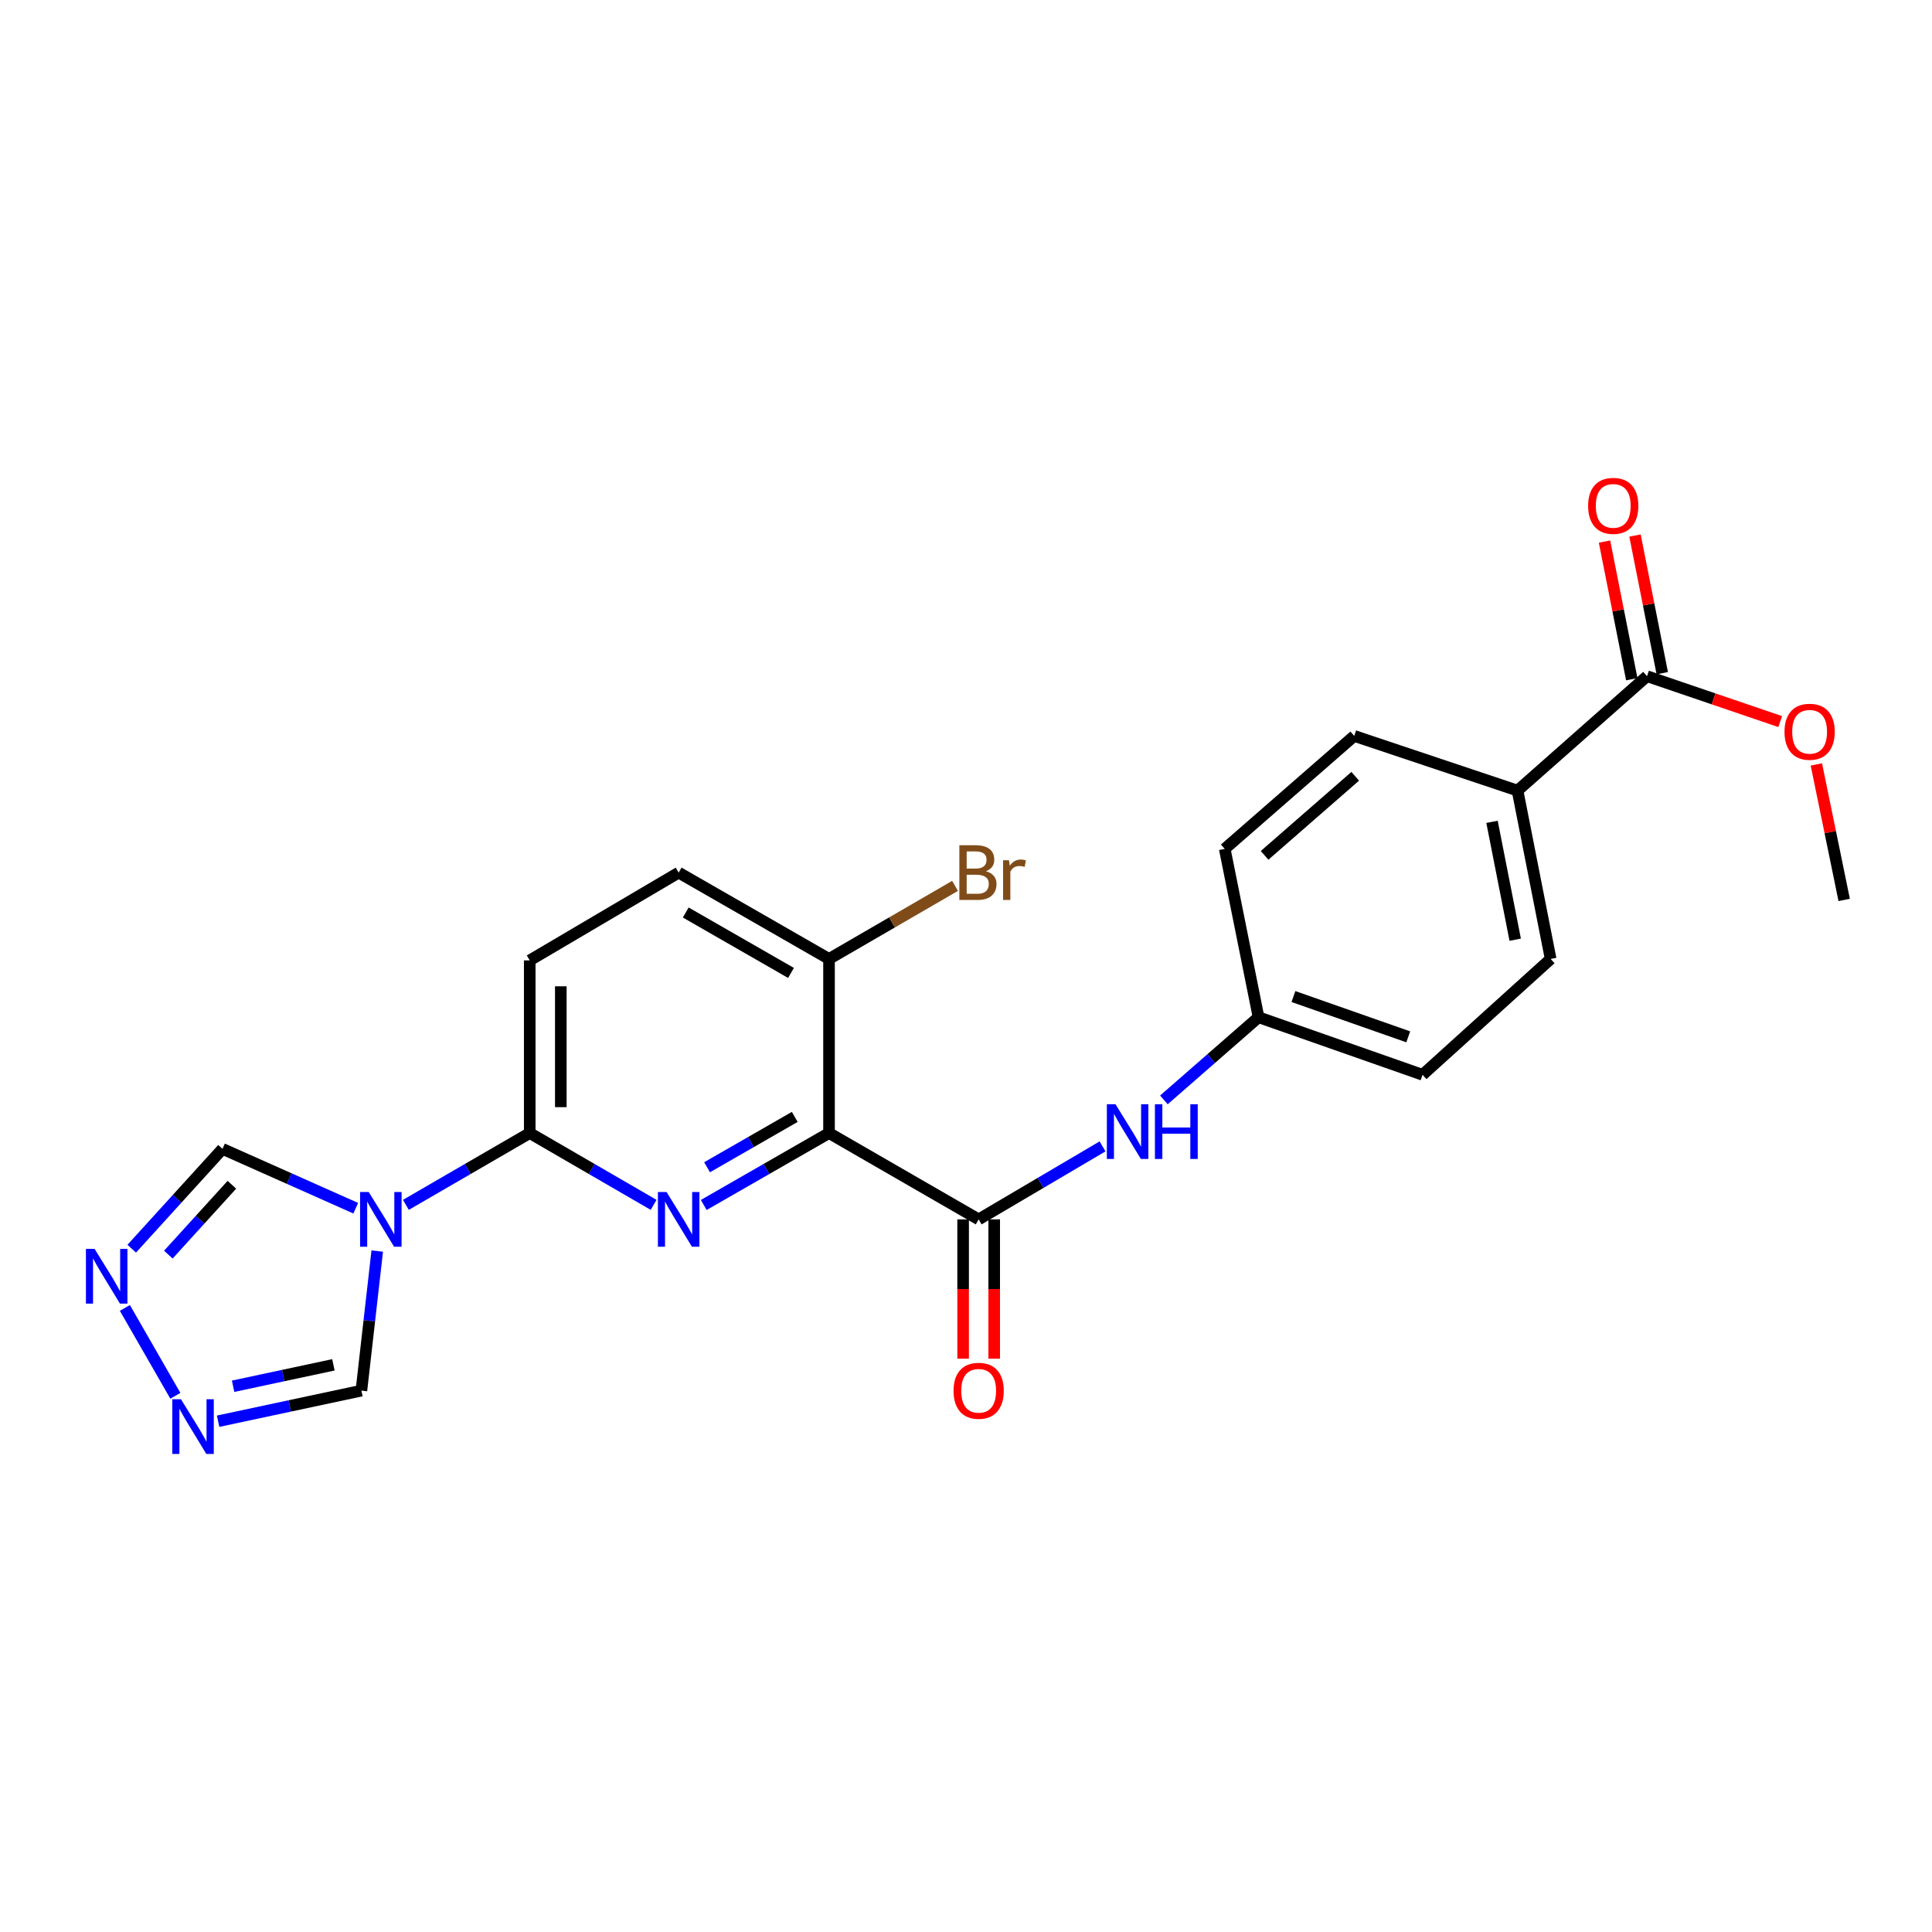 <?xml version='1.0' encoding='iso-8859-1'?>
<svg version='1.1' baseProfile='full'
              xmlns='http://www.w3.org/2000/svg'
                      xmlns:rdkit='http://www.rdkit.org/xml'
                      xmlns:xlink='http://www.w3.org/1999/xlink'
                  xml:space='preserve'
width='1000px' height='1000px' viewBox='0 0 1000 1000'>
<!-- END OF HEADER -->
<rect style='opacity:1.0;fill:#FFFFFF;stroke:none' width='1000' height='1000' x='0' y='0'> </rect>
<path class='bond-0' d='M 429.102,586.467 L 396.681,605.082' style='fill:none;fill-rule:evenodd;stroke:#000000;stroke-width:6px;stroke-linecap:butt;stroke-linejoin:miter;stroke-opacity:1' />
<path class='bond-0' d='M 396.681,605.082 L 364.26,623.697' style='fill:none;fill-rule:evenodd;stroke:#0000FF;stroke-width:6px;stroke-linecap:butt;stroke-linejoin:miter;stroke-opacity:1' />
<path class='bond-0' d='M 411.367,578.104 L 388.672,591.135' style='fill:none;fill-rule:evenodd;stroke:#000000;stroke-width:6px;stroke-linecap:butt;stroke-linejoin:miter;stroke-opacity:1' />
<path class='bond-0' d='M 388.672,591.135 L 365.978,604.165' style='fill:none;fill-rule:evenodd;stroke:#0000FF;stroke-width:6px;stroke-linecap:butt;stroke-linejoin:miter;stroke-opacity:1' />
<path class='bond-2' d='M 429.102,586.467 L 506.552,631.152' style='fill:none;fill-rule:evenodd;stroke:#000000;stroke-width:6px;stroke-linecap:butt;stroke-linejoin:miter;stroke-opacity:1' />
<path class='bond-10' d='M 429.102,586.467 L 429.102,496.347' style='fill:none;fill-rule:evenodd;stroke:#000000;stroke-width:6px;stroke-linecap:butt;stroke-linejoin:miter;stroke-opacity:1' />
<path class='bond-3' d='M 338.309,623.635 L 306.25,605.051' style='fill:none;fill-rule:evenodd;stroke:#0000FF;stroke-width:6px;stroke-linecap:butt;stroke-linejoin:miter;stroke-opacity:1' />
<path class='bond-3' d='M 306.25,605.051 L 274.192,586.467' style='fill:none;fill-rule:evenodd;stroke:#000000;stroke-width:6px;stroke-linecap:butt;stroke-linejoin:miter;stroke-opacity:1' />
<path class='bond-1' d='M 210.084,623.634 L 242.138,605.051' style='fill:none;fill-rule:evenodd;stroke:#0000FF;stroke-width:6px;stroke-linecap:butt;stroke-linejoin:miter;stroke-opacity:1' />
<path class='bond-1' d='M 242.138,605.051 L 274.192,586.467' style='fill:none;fill-rule:evenodd;stroke:#000000;stroke-width:6px;stroke-linecap:butt;stroke-linejoin:miter;stroke-opacity:1' />
<path class='bond-6' d='M 184.134,625.371 L 149.653,610.016' style='fill:none;fill-rule:evenodd;stroke:#0000FF;stroke-width:6px;stroke-linecap:butt;stroke-linejoin:miter;stroke-opacity:1' />
<path class='bond-6' d='M 149.653,610.016 L 115.172,594.661' style='fill:none;fill-rule:evenodd;stroke:#000000;stroke-width:6px;stroke-linecap:butt;stroke-linejoin:miter;stroke-opacity:1' />
<path class='bond-7' d='M 195.257,647.542 L 191.156,683.666' style='fill:none;fill-rule:evenodd;stroke:#0000FF;stroke-width:6px;stroke-linecap:butt;stroke-linejoin:miter;stroke-opacity:1' />
<path class='bond-7' d='M 191.156,683.666 L 187.056,719.789' style='fill:none;fill-rule:evenodd;stroke:#000000;stroke-width:6px;stroke-linecap:butt;stroke-linejoin:miter;stroke-opacity:1' />
<path class='bond-8' d='M 506.552,631.152 L 538.61,612.259' style='fill:none;fill-rule:evenodd;stroke:#000000;stroke-width:6px;stroke-linecap:butt;stroke-linejoin:miter;stroke-opacity:1' />
<path class='bond-8' d='M 538.61,612.259 L 570.668,593.365' style='fill:none;fill-rule:evenodd;stroke:#0000FF;stroke-width:6px;stroke-linecap:butt;stroke-linejoin:miter;stroke-opacity:1' />
<path class='bond-12' d='M 498.51,631.152 L 498.51,667.203' style='fill:none;fill-rule:evenodd;stroke:#000000;stroke-width:6px;stroke-linecap:butt;stroke-linejoin:miter;stroke-opacity:1' />
<path class='bond-12' d='M 498.51,667.203 L 498.51,703.253' style='fill:none;fill-rule:evenodd;stroke:#FF0000;stroke-width:6px;stroke-linecap:butt;stroke-linejoin:miter;stroke-opacity:1' />
<path class='bond-12' d='M 514.594,631.152 L 514.594,667.203' style='fill:none;fill-rule:evenodd;stroke:#000000;stroke-width:6px;stroke-linecap:butt;stroke-linejoin:miter;stroke-opacity:1' />
<path class='bond-12' d='M 514.594,667.203 L 514.594,703.253' style='fill:none;fill-rule:evenodd;stroke:#FF0000;stroke-width:6px;stroke-linecap:butt;stroke-linejoin:miter;stroke-opacity:1' />
<path class='bond-24' d='M 274.192,586.467 L 274.192,497.097' style='fill:none;fill-rule:evenodd;stroke:#000000;stroke-width:6px;stroke-linecap:butt;stroke-linejoin:miter;stroke-opacity:1' />
<path class='bond-24' d='M 290.276,573.062 L 290.276,510.503' style='fill:none;fill-rule:evenodd;stroke:#000000;stroke-width:6px;stroke-linecap:butt;stroke-linejoin:miter;stroke-opacity:1' />
<path class='bond-4' d='M 68.185,646.319 L 91.678,620.49' style='fill:none;fill-rule:evenodd;stroke:#0000FF;stroke-width:6px;stroke-linecap:butt;stroke-linejoin:miter;stroke-opacity:1' />
<path class='bond-4' d='M 91.678,620.49 L 115.172,594.661' style='fill:none;fill-rule:evenodd;stroke:#000000;stroke-width:6px;stroke-linecap:butt;stroke-linejoin:miter;stroke-opacity:1' />
<path class='bond-4' d='M 87.131,649.392 L 103.576,631.312' style='fill:none;fill-rule:evenodd;stroke:#0000FF;stroke-width:6px;stroke-linecap:butt;stroke-linejoin:miter;stroke-opacity:1' />
<path class='bond-4' d='M 103.576,631.312 L 120.022,613.232' style='fill:none;fill-rule:evenodd;stroke:#000000;stroke-width:6px;stroke-linecap:butt;stroke-linejoin:miter;stroke-opacity:1' />
<path class='bond-26' d='M 64.64,676.979 L 90.768,722.462' style='fill:none;fill-rule:evenodd;stroke:#0000FF;stroke-width:6px;stroke-linecap:butt;stroke-linejoin:miter;stroke-opacity:1' />
<path class='bond-5' d='M 112.887,735.624 L 149.972,727.707' style='fill:none;fill-rule:evenodd;stroke:#0000FF;stroke-width:6px;stroke-linecap:butt;stroke-linejoin:miter;stroke-opacity:1' />
<path class='bond-5' d='M 149.972,727.707 L 187.056,719.789' style='fill:none;fill-rule:evenodd;stroke:#000000;stroke-width:6px;stroke-linecap:butt;stroke-linejoin:miter;stroke-opacity:1' />
<path class='bond-5' d='M 120.655,717.52 L 146.614,711.978' style='fill:none;fill-rule:evenodd;stroke:#0000FF;stroke-width:6px;stroke-linecap:butt;stroke-linejoin:miter;stroke-opacity:1' />
<path class='bond-5' d='M 146.614,711.978 L 172.573,706.436' style='fill:none;fill-rule:evenodd;stroke:#000000;stroke-width:6px;stroke-linecap:butt;stroke-linejoin:miter;stroke-opacity:1' />
<path class='bond-16' d='M 602.433,569.307 L 626.926,547.914' style='fill:none;fill-rule:evenodd;stroke:#0000FF;stroke-width:6px;stroke-linecap:butt;stroke-linejoin:miter;stroke-opacity:1' />
<path class='bond-16' d='M 626.926,547.914 L 651.419,526.521' style='fill:none;fill-rule:evenodd;stroke:#000000;stroke-width:6px;stroke-linecap:butt;stroke-linejoin:miter;stroke-opacity:1' />
<path class='bond-9' d='M 852.496,349.997 L 785.474,409.211' style='fill:none;fill-rule:evenodd;stroke:#000000;stroke-width:6px;stroke-linecap:butt;stroke-linejoin:miter;stroke-opacity:1' />
<path class='bond-14' d='M 860.385,348.434 L 853.327,312.816' style='fill:none;fill-rule:evenodd;stroke:#000000;stroke-width:6px;stroke-linecap:butt;stroke-linejoin:miter;stroke-opacity:1' />
<path class='bond-14' d='M 853.327,312.816 L 846.269,277.199' style='fill:none;fill-rule:evenodd;stroke:#FF0000;stroke-width:6px;stroke-linecap:butt;stroke-linejoin:miter;stroke-opacity:1' />
<path class='bond-14' d='M 844.608,351.56 L 837.55,315.943' style='fill:none;fill-rule:evenodd;stroke:#000000;stroke-width:6px;stroke-linecap:butt;stroke-linejoin:miter;stroke-opacity:1' />
<path class='bond-14' d='M 837.55,315.943 L 830.492,280.325' style='fill:none;fill-rule:evenodd;stroke:#FF0000;stroke-width:6px;stroke-linecap:butt;stroke-linejoin:miter;stroke-opacity:1' />
<path class='bond-20' d='M 852.496,349.997 L 886.965,361.744' style='fill:none;fill-rule:evenodd;stroke:#000000;stroke-width:6px;stroke-linecap:butt;stroke-linejoin:miter;stroke-opacity:1' />
<path class='bond-20' d='M 886.965,361.744 L 921.434,373.491' style='fill:none;fill-rule:evenodd;stroke:#FF0000;stroke-width:6px;stroke-linecap:butt;stroke-linejoin:miter;stroke-opacity:1' />
<path class='bond-15' d='M 429.102,496.347 L 351.276,451.662' style='fill:none;fill-rule:evenodd;stroke:#000000;stroke-width:6px;stroke-linecap:butt;stroke-linejoin:miter;stroke-opacity:1' />
<path class='bond-15' d='M 409.42,503.592 L 354.942,472.312' style='fill:none;fill-rule:evenodd;stroke:#000000;stroke-width:6px;stroke-linecap:butt;stroke-linejoin:miter;stroke-opacity:1' />
<path class='bond-19' d='M 429.102,496.347 L 461.716,477.439' style='fill:none;fill-rule:evenodd;stroke:#000000;stroke-width:6px;stroke-linecap:butt;stroke-linejoin:miter;stroke-opacity:1' />
<path class='bond-19' d='M 461.716,477.439 L 494.33,458.53' style='fill:none;fill-rule:evenodd;stroke:#7F4C19;stroke-width:6px;stroke-linecap:butt;stroke-linejoin:miter;stroke-opacity:1' />
<path class='bond-11' d='M 785.474,409.211 L 802.62,496.347' style='fill:none;fill-rule:evenodd;stroke:#000000;stroke-width:6px;stroke-linecap:butt;stroke-linejoin:miter;stroke-opacity:1' />
<path class='bond-11' d='M 772.265,425.386 L 784.267,486.382' style='fill:none;fill-rule:evenodd;stroke:#000000;stroke-width:6px;stroke-linecap:butt;stroke-linejoin:miter;stroke-opacity:1' />
<path class='bond-25' d='M 785.474,409.211 L 700.946,380.913' style='fill:none;fill-rule:evenodd;stroke:#000000;stroke-width:6px;stroke-linecap:butt;stroke-linejoin:miter;stroke-opacity:1' />
<path class='bond-13' d='M 274.192,497.097 L 351.276,451.662' style='fill:none;fill-rule:evenodd;stroke:#000000;stroke-width:6px;stroke-linecap:butt;stroke-linejoin:miter;stroke-opacity:1' />
<path class='bond-21' d='M 651.419,526.521 L 633.923,439.385' style='fill:none;fill-rule:evenodd;stroke:#000000;stroke-width:6px;stroke-linecap:butt;stroke-linejoin:miter;stroke-opacity:1' />
<path class='bond-22' d='M 651.419,526.521 L 736.321,556.311' style='fill:none;fill-rule:evenodd;stroke:#000000;stroke-width:6px;stroke-linecap:butt;stroke-linejoin:miter;stroke-opacity:1' />
<path class='bond-22' d='M 669.479,515.813 L 728.911,536.666' style='fill:none;fill-rule:evenodd;stroke:#000000;stroke-width:6px;stroke-linecap:butt;stroke-linejoin:miter;stroke-opacity:1' />
<path class='bond-17' d='M 802.62,496.347 L 736.321,556.311' style='fill:none;fill-rule:evenodd;stroke:#000000;stroke-width:6px;stroke-linecap:butt;stroke-linejoin:miter;stroke-opacity:1' />
<path class='bond-18' d='M 700.946,380.913 L 633.923,439.385' style='fill:none;fill-rule:evenodd;stroke:#000000;stroke-width:6px;stroke-linecap:butt;stroke-linejoin:miter;stroke-opacity:1' />
<path class='bond-18' d='M 701.466,401.803 L 654.55,442.733' style='fill:none;fill-rule:evenodd;stroke:#000000;stroke-width:6px;stroke-linecap:butt;stroke-linejoin:miter;stroke-opacity:1' />
<path class='bond-23' d='M 940.144,395.662 L 947.345,430.73' style='fill:none;fill-rule:evenodd;stroke:#FF0000;stroke-width:6px;stroke-linecap:butt;stroke-linejoin:miter;stroke-opacity:1' />
<path class='bond-23' d='M 947.345,430.73 L 954.545,465.797' style='fill:none;fill-rule:evenodd;stroke:#000000;stroke-width:6px;stroke-linecap:butt;stroke-linejoin:miter;stroke-opacity:1' />
<path  class='atom-1' d='M 345.016 616.992
L 354.296 631.992
Q 355.216 633.472, 356.696 636.152
Q 358.176 638.832, 358.256 638.992
L 358.256 616.992
L 362.016 616.992
L 362.016 645.312
L 358.136 645.312
L 348.176 628.912
Q 347.016 626.992, 345.776 624.792
Q 344.576 622.592, 344.216 621.912
L 344.216 645.312
L 340.536 645.312
L 340.536 616.992
L 345.016 616.992
' fill='#0000FF'/>
<path  class='atom-2' d='M 190.857 616.992
L 200.137 631.992
Q 201.057 633.472, 202.537 636.152
Q 204.017 638.832, 204.097 638.992
L 204.097 616.992
L 207.857 616.992
L 207.857 645.312
L 203.977 645.312
L 194.017 628.912
Q 192.857 626.992, 191.617 624.792
Q 190.417 622.592, 190.057 621.912
L 190.057 645.312
L 186.377 645.312
L 186.377 616.992
L 190.857 616.992
' fill='#0000FF'/>
<path  class='atom-5' d='M 48.957 646.416
L 58.237 661.416
Q 59.157 662.896, 60.637 665.576
Q 62.117 668.256, 62.197 668.416
L 62.197 646.416
L 65.957 646.416
L 65.957 674.736
L 62.077 674.736
L 52.117 658.336
Q 50.957 656.416, 49.717 654.216
Q 48.517 652.016, 48.157 651.336
L 48.157 674.736
L 44.477 674.736
L 44.477 646.416
L 48.957 646.416
' fill='#0000FF'/>
<path  class='atom-6' d='M 93.66 724.233
L 102.94 739.233
Q 103.86 740.713, 105.34 743.393
Q 106.82 746.073, 106.9 746.233
L 106.9 724.233
L 110.66 724.233
L 110.66 752.553
L 106.78 752.553
L 96.82 736.153
Q 95.66 734.233, 94.42 732.033
Q 93.22 729.833, 92.86 729.153
L 92.86 752.553
L 89.18 752.553
L 89.18 724.233
L 93.66 724.233
' fill='#0000FF'/>
<path  class='atom-9' d='M 577.385 571.557
L 586.665 586.557
Q 587.585 588.037, 589.065 590.717
Q 590.545 593.397, 590.625 593.557
L 590.625 571.557
L 594.385 571.557
L 594.385 599.877
L 590.505 599.877
L 580.545 583.477
Q 579.385 581.557, 578.145 579.357
Q 576.945 577.157, 576.585 576.477
L 576.585 599.877
L 572.905 599.877
L 572.905 571.557
L 577.385 571.557
' fill='#0000FF'/>
<path  class='atom-9' d='M 597.785 571.557
L 601.625 571.557
L 601.625 583.597
L 616.105 583.597
L 616.105 571.557
L 619.945 571.557
L 619.945 599.877
L 616.105 599.877
L 616.105 586.797
L 601.625 586.797
L 601.625 599.877
L 597.785 599.877
L 597.785 571.557
' fill='#0000FF'/>
<path  class='atom-13' d='M 493.552 719.869
Q 493.552 713.069, 496.912 709.269
Q 500.272 705.469, 506.552 705.469
Q 512.832 705.469, 516.192 709.269
Q 519.552 713.069, 519.552 719.869
Q 519.552 726.749, 516.152 730.669
Q 512.752 734.549, 506.552 734.549
Q 500.312 734.549, 496.912 730.669
Q 493.552 726.789, 493.552 719.869
M 506.552 731.349
Q 510.872 731.349, 513.192 728.469
Q 515.552 725.549, 515.552 719.869
Q 515.552 714.309, 513.192 711.509
Q 510.872 708.669, 506.552 708.669
Q 502.232 708.669, 499.872 711.469
Q 497.552 714.269, 497.552 719.869
Q 497.552 725.589, 499.872 728.469
Q 502.232 731.349, 506.552 731.349
' fill='#FF0000'/>
<path  class='atom-15' d='M 822.01 261.833
Q 822.01 255.033, 825.37 251.233
Q 828.73 247.433, 835.01 247.433
Q 841.29 247.433, 844.65 251.233
Q 848.01 255.033, 848.01 261.833
Q 848.01 268.713, 844.61 272.633
Q 841.21 276.513, 835.01 276.513
Q 828.77 276.513, 825.37 272.633
Q 822.01 268.753, 822.01 261.833
M 835.01 273.313
Q 839.33 273.313, 841.65 270.433
Q 844.01 267.513, 844.01 261.833
Q 844.01 256.273, 841.65 253.473
Q 839.33 250.633, 835.01 250.633
Q 830.69 250.633, 828.33 253.433
Q 826.01 256.233, 826.01 261.833
Q 826.01 267.553, 828.33 270.433
Q 830.69 273.313, 835.01 273.313
' fill='#FF0000'/>
<path  class='atom-20' d='M 510.317 450.942
Q 513.037 451.702, 514.397 453.382
Q 515.797 455.022, 515.797 457.462
Q 515.797 461.382, 513.277 463.622
Q 510.797 465.822, 506.077 465.822
L 496.557 465.822
L 496.557 437.502
L 504.917 437.502
Q 509.757 437.502, 512.197 439.462
Q 514.637 441.422, 514.637 445.022
Q 514.637 449.302, 510.317 450.942
M 500.357 440.702
L 500.357 449.582
L 504.917 449.582
Q 507.717 449.582, 509.157 448.462
Q 510.637 447.302, 510.637 445.022
Q 510.637 440.702, 504.917 440.702
L 500.357 440.702
M 506.077 462.622
Q 508.837 462.622, 510.317 461.302
Q 511.797 459.982, 511.797 457.462
Q 511.797 455.142, 510.157 453.982
Q 508.557 452.782, 505.477 452.782
L 500.357 452.782
L 500.357 462.622
L 506.077 462.622
' fill='#7F4C19'/>
<path  class='atom-20' d='M 522.237 445.262
L 522.677 448.102
Q 524.837 444.902, 528.357 444.902
Q 529.477 444.902, 530.997 445.302
L 530.397 448.662
Q 528.677 448.262, 527.717 448.262
Q 526.037 448.262, 524.917 448.942
Q 523.837 449.582, 522.957 451.142
L 522.957 465.822
L 519.197 465.822
L 519.197 445.262
L 522.237 445.262
' fill='#7F4C19'/>
<path  class='atom-21' d='M 923.657 378.759
Q 923.657 371.959, 927.017 368.159
Q 930.377 364.359, 936.657 364.359
Q 942.937 364.359, 946.297 368.159
Q 949.657 371.959, 949.657 378.759
Q 949.657 385.639, 946.257 389.559
Q 942.857 393.439, 936.657 393.439
Q 930.417 393.439, 927.017 389.559
Q 923.657 385.679, 923.657 378.759
M 936.657 390.239
Q 940.977 390.239, 943.297 387.359
Q 945.657 384.439, 945.657 378.759
Q 945.657 373.199, 943.297 370.399
Q 940.977 367.559, 936.657 367.559
Q 932.337 367.559, 929.977 370.359
Q 927.657 373.159, 927.657 378.759
Q 927.657 384.479, 929.977 387.359
Q 932.337 390.239, 936.657 390.239
' fill='#FF0000'/>
</svg>
